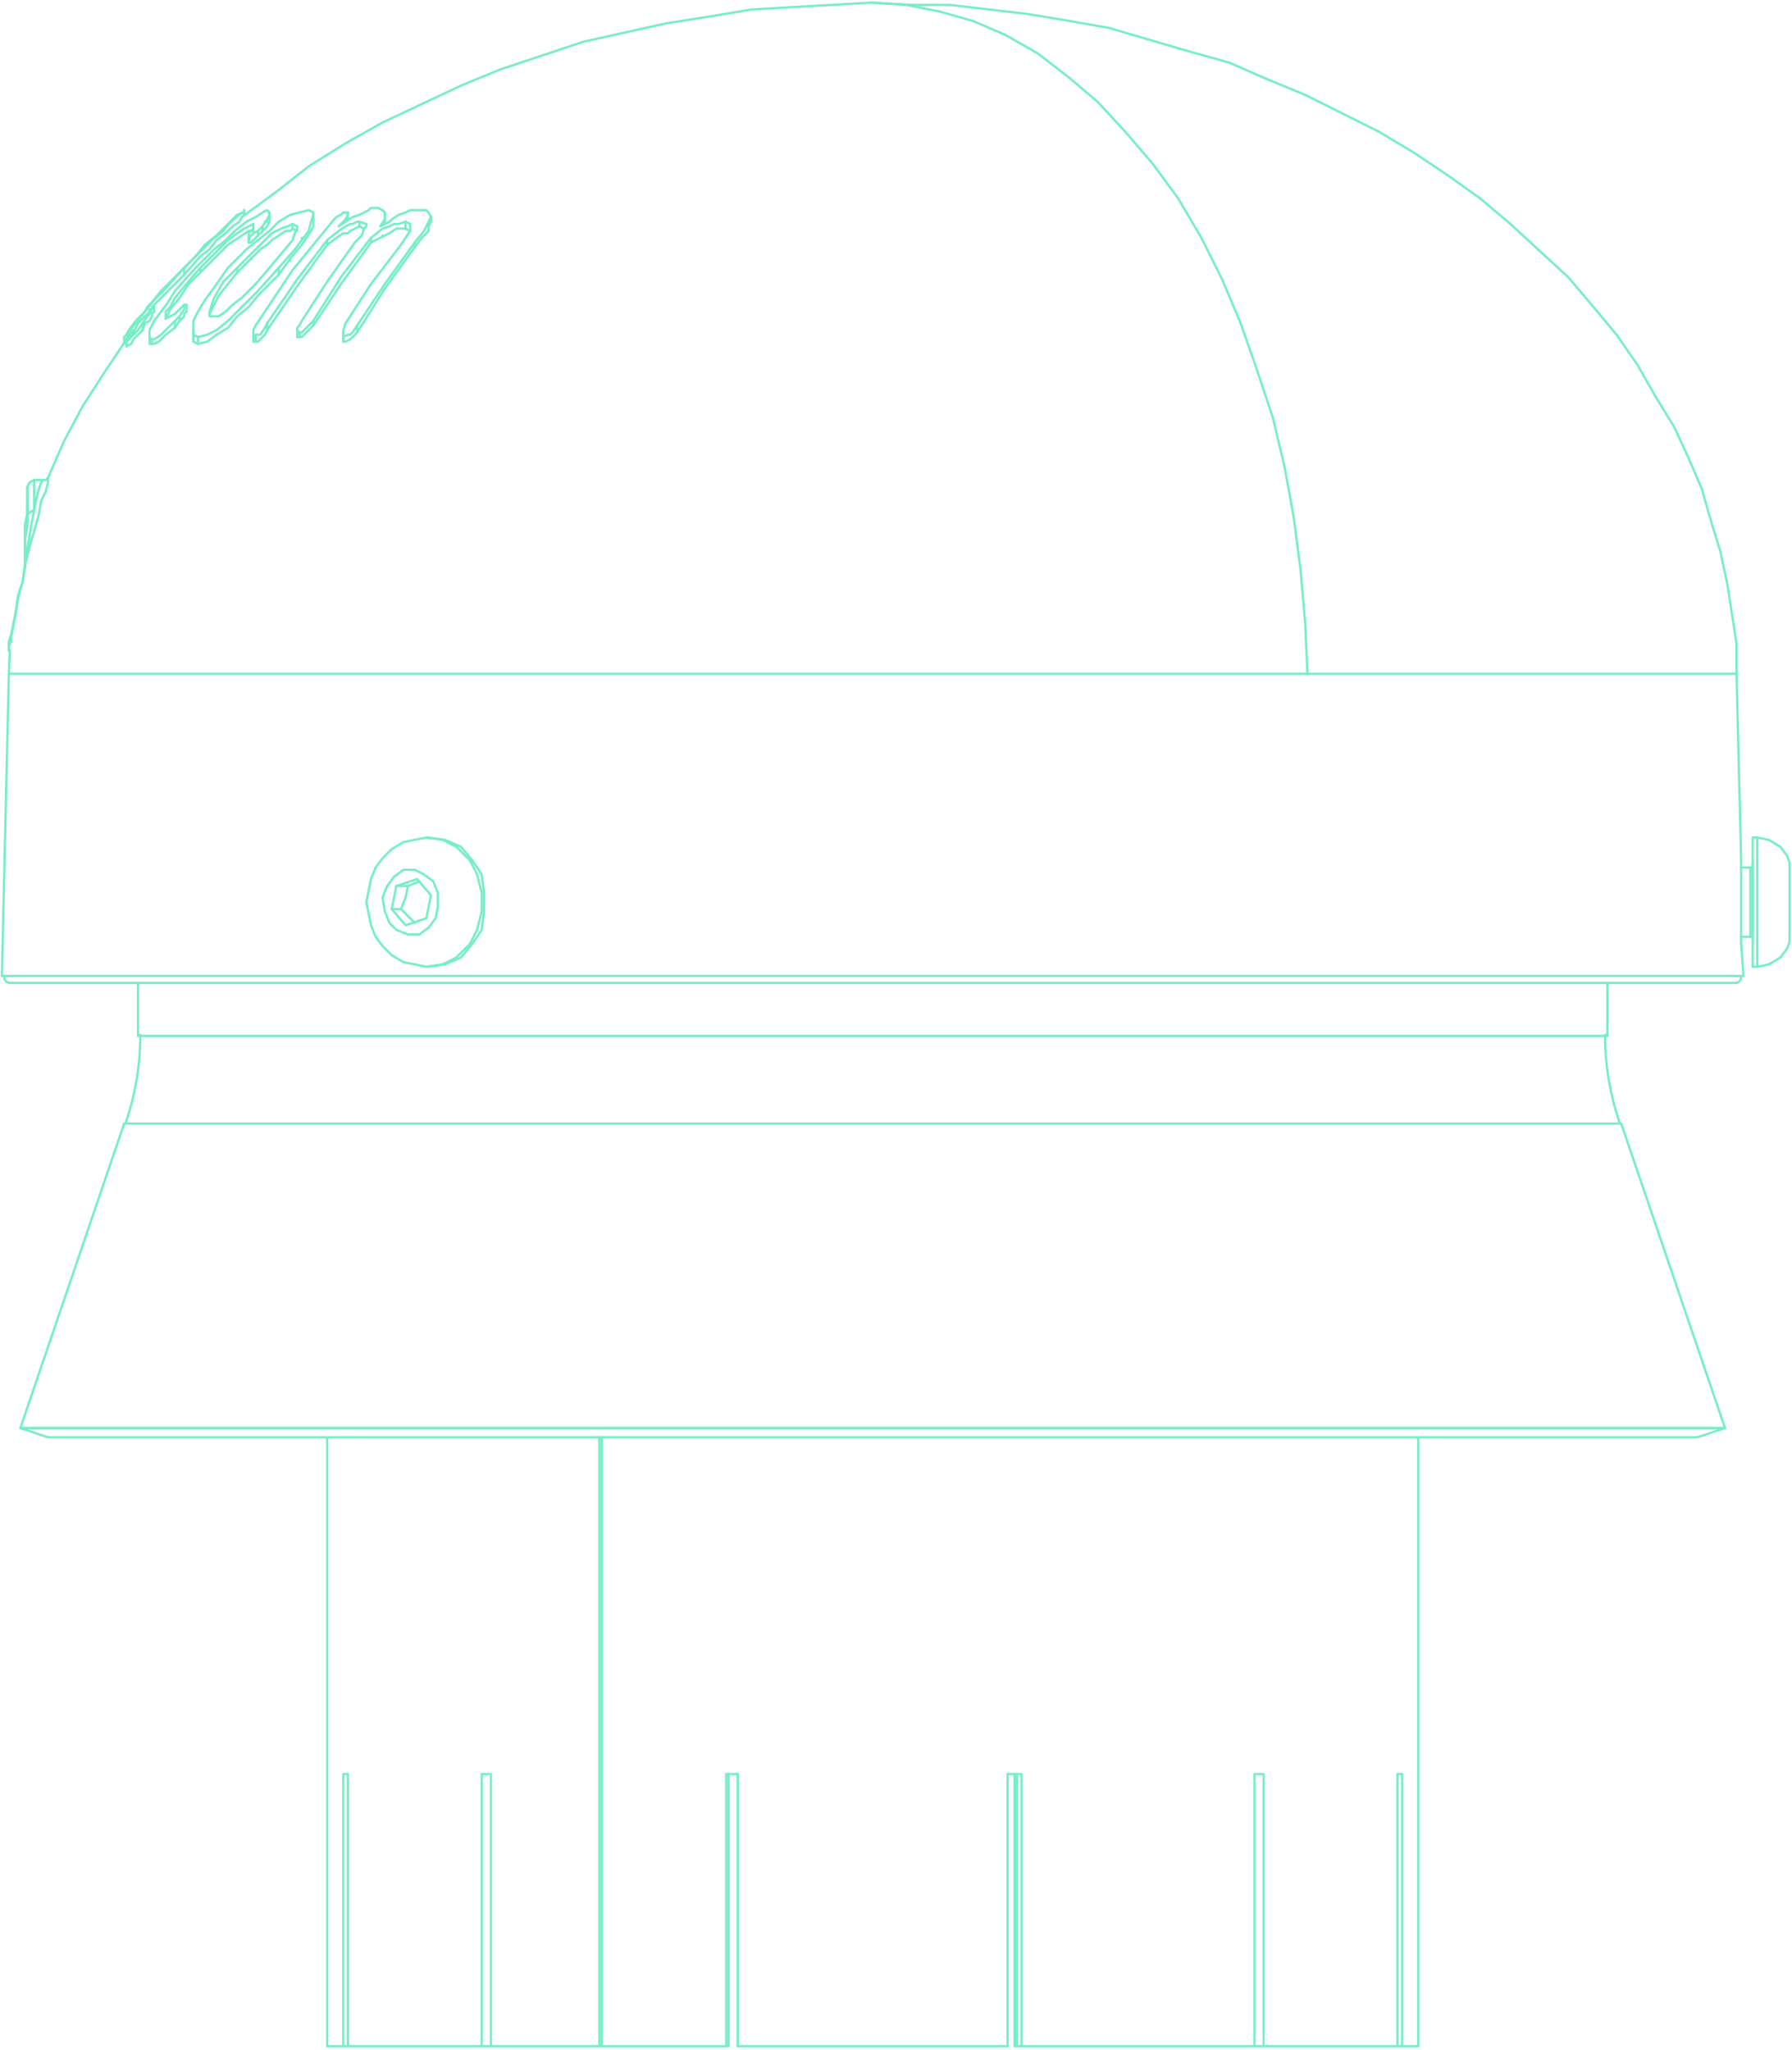 <svg width="751" height="859" viewBox="0 0 751 859" fill="none" xmlns="http://www.w3.org/2000/svg">
<g clip-path="url(#clip0_15880_3069)">
<path d="M205.74 743.492V857.562H201.874V743.492H205.74Z" stroke="#77EEC6" stroke-width="0.967" stroke-linecap="round" stroke-linejoin="round"/>
<path d="M422.282 857.562V743.492H428.083V857.562" stroke="#77EEC6" stroke-width="0.967" stroke-linecap="round" stroke-linejoin="round"/>
<path d="M525.716 857.562V743.492H529.583V857.562" stroke="#77EEC6" stroke-width="0.967" stroke-linecap="round" stroke-linejoin="round"/>
<path d="M585.655 857.562V743.492H587.589V857.562" stroke="#77EEC6" stroke-width="0.967" stroke-linecap="round" stroke-linejoin="round"/>
<path d="M309.179 857.562V743.492" stroke="#77EEC6" stroke-width="0.967" stroke-linecap="round" stroke-linejoin="round"/>
<path d="M143.879 857.562V743.492H145.812V857.562H143.879Z" stroke="#77EEC6" stroke-width="0.967" stroke-linecap="round" stroke-linejoin="round"/>
<circle cx="309.182" cy="857.557" r="0.483" fill="#77EEC6"/>
<path d="M425.185 743.492V857.562" stroke="#77EEC6" stroke-width="0.967" stroke-linecap="round" stroke-linejoin="round"/>
<path d="M587.589 857.562H585.655" stroke="#77EEC6" stroke-width="0.967" stroke-linecap="round" stroke-linejoin="round"/>
<path d="M529.583 857.562H525.716" stroke="#77EEC6" stroke-width="0.967" stroke-linecap="round" stroke-linejoin="round"/>
<path d="M428.087 857.562H426.153V743.492" stroke="#77EEC6" stroke-width="0.967" stroke-linecap="round" stroke-linejoin="round"/>
<path d="M205.744 857.563H251.179V602.357" stroke="#77EEC6" stroke-width="0.967" stroke-linecap="round" stroke-linejoin="round"/>
<path d="M304.345 857.563H252.143V602.357" stroke="#77EEC6" stroke-width="0.967" stroke-linecap="round" stroke-linejoin="round"/>
<path d="M309.179 857.562H422.282" stroke="#77EEC6" stroke-width="0.967" stroke-linecap="round" stroke-linejoin="round"/>
<path d="M428.08 857.562H525.715" stroke="#77EEC6" stroke-width="0.967" stroke-linecap="round" stroke-linejoin="round"/>
<path d="M529.587 857.562H585.655" stroke="#77EEC6" stroke-width="0.967" stroke-linecap="round" stroke-linejoin="round"/>
<path d="M587.59 857.562H594.357" stroke="#77EEC6" stroke-width="0.967" stroke-linecap="round" stroke-linejoin="round"/>
<path d="M137.114 857.562H143.881" stroke="#77EEC6" stroke-width="0.967" stroke-linecap="round" stroke-linejoin="round"/>
<path d="M145.807 857.562H201.875" stroke="#77EEC6" stroke-width="0.967" stroke-linecap="round" stroke-linejoin="round"/>
<path d="M252.143 857.562H251.176" stroke="#77EEC6" stroke-width="0.967" stroke-linecap="round" stroke-linejoin="round"/>
<path d="M425.185 857.562H426.152" stroke="#77EEC6" stroke-width="0.967" stroke-linecap="round" stroke-linejoin="round"/>
<path d="M137.114 857.563V602.357" stroke="#77EEC6" stroke-width="0.967" stroke-linecap="round" stroke-linejoin="round"/>
<path d="M594.355 857.563V602.357" stroke="#77EEC6" stroke-width="0.967" stroke-linecap="round" stroke-linejoin="round"/>
<path d="M304.349 857.562V743.492H309.182V857.562" stroke="#77EEC6" stroke-width="0.967" stroke-linecap="round" stroke-linejoin="round"/>
<path d="M305.316 743.492V857.562H304.349" stroke="#77EEC6" stroke-width="0.967" stroke-linecap="round" stroke-linejoin="round"/>
<path d="M8.536 598.494H722.92" stroke="#77EEC6" stroke-width="0.967" stroke-linecap="round" stroke-linejoin="round"/>
<path d="M8.536 598.494L20.136 602.361H711.32L722.92 598.494" stroke="#77EEC6" stroke-width="0.967" stroke-linecap="round" stroke-linejoin="round"/>
<path d="M179.642 351.014L186.409 351.98L193.176 354.88L198.009 360.681L201.876 366.481L202.843 374.214V381.948L201.876 389.681L198.009 395.481L193.176 401.282L186.409 404.182L179.642 405.148" stroke="#77EEC6" stroke-width="0.967" stroke-linecap="round" stroke-linejoin="round"/>
<path d="M178.674 351.014H179.641" stroke="#77EEC6" stroke-width="0.967" stroke-linecap="round" stroke-linejoin="round"/>
<path d="M178.674 405.155H179.641" stroke="#77EEC6" stroke-width="0.967" stroke-linecap="round" stroke-linejoin="round"/>
<path d="M169.014 364.557H173.847L177.714 366.49L181.58 369.39L183.514 374.224V380.024L182.547 384.857L179.647 388.724L175.78 391.624H170.947L166.113 389.691L163.213 386.79L161.28 381.957L160.313 376.157L162.247 371.323L165.147 367.457L169.014 364.557Z" stroke="#77EEC6" stroke-width="0.967" stroke-linecap="round" stroke-linejoin="round"/>
<path d="M178.674 405.148L185.441 404.182L191.241 401.282L197.041 395.481L199.941 389.681L201.875 381.948V374.214L199.941 366.481L197.041 360.681L191.241 354.88L185.441 351.98L178.674 351.014" stroke="#77EEC6" stroke-width="0.967" stroke-linecap="round" stroke-linejoin="round"/>
<path d="M178.674 405.148L173.84 404.182L169.007 403.215L164.173 400.315L160.307 396.448L157.406 392.581L155.473 387.748L154.506 382.914L153.54 378.081L154.506 373.248L155.473 368.414L157.406 363.581L160.307 359.714L164.173 355.847L169.007 352.947L173.84 351.98L178.674 351.014" stroke="#77EEC6" stroke-width="0.967" stroke-linecap="round" stroke-linejoin="round"/>
<path d="M166.109 371.319L174.809 368.419L180.609 375.186L178.676 384.853L169.976 387.753L164.176 380.986L166.109 371.319Z" stroke="#77EEC6" stroke-width="0.967" stroke-linecap="round" stroke-linejoin="round"/>
<path d="M168.046 380.984L170.947 383.884L173.847 386.784" stroke="#77EEC6" stroke-width="0.967" stroke-linecap="round" stroke-linejoin="round"/>
<path d="M168.042 380.984H164.176" stroke="#77EEC6" stroke-width="0.967" stroke-linecap="round" stroke-linejoin="round"/>
<path d="M170.947 371.313L169.98 376.147L168.046 380.98" stroke="#77EEC6" stroke-width="0.967" stroke-linecap="round" stroke-linejoin="round"/>
<path d="M175.777 369.387L170.944 371.32H166.11" stroke="#77EEC6" stroke-width="0.967" stroke-linecap="round" stroke-linejoin="round"/>
<path d="M734.521 393.554V392.588V390.654V385.821V380.987V375.187V370.354V365.52V363.587V362.62" stroke="#77EEC6" stroke-width="0.967" stroke-linecap="round" stroke-linejoin="round"/>
<path d="M733.553 363.589V364.556V368.422V372.289V378.089V383.889V387.756V391.623V392.59" stroke="#77EEC6" stroke-width="0.967" stroke-linecap="round" stroke-linejoin="round"/>
<path d="M733.553 363.587H734.52V362.62" stroke="#77EEC6" stroke-width="0.967" stroke-linecap="round" stroke-linejoin="round"/>
<path d="M734.52 362.614V357.781V352.947V351.014V353.914V357.781V363.581V370.347V378.081V385.815V392.581V398.381V402.248V405.148V403.215V399.348V393.548V392.581H733.553" stroke="#77EEC6" stroke-width="0.967" stroke-linecap="round" stroke-linejoin="round"/>
<path d="M733.558 392.59H729.691" stroke="#77EEC6" stroke-width="0.967" stroke-linecap="round" stroke-linejoin="round"/>
<path d="M733.558 363.589H729.691" stroke="#77EEC6" stroke-width="0.967" stroke-linecap="round" stroke-linejoin="round"/>
<path d="M736.455 405.155H734.521" stroke="#77EEC6" stroke-width="0.967" stroke-linecap="round" stroke-linejoin="round"/>
<path d="M736.455 351.014H734.521" stroke="#77EEC6" stroke-width="0.967" stroke-linecap="round" stroke-linejoin="round"/>
<path d="M736.456 351.014V351.98V354.88V360.681V366.481V374.214V381.948V389.681V395.481V401.282V404.182V405.148" stroke="#77EEC6" stroke-width="0.967" stroke-linecap="round" stroke-linejoin="round"/>
<path d="M736.456 351.014L741.29 351.98L746.123 354.88L749.023 358.747L749.99 361.647V363.581V365.514V368.414V373.248V378.081V382.914V387.748V390.648V392.581V394.515L749.023 397.415L746.123 401.282L741.29 404.182L736.456 405.148" stroke="#77EEC6" stroke-width="0.967" stroke-linecap="round" stroke-linejoin="round"/>
<path d="M365.246 1.08L379.747 2.047L394.247 4.947L407.781 8.814L421.314 14.614L434.848 22.347L447.415 32.014L459.982 42.648L471.582 55.215L483.182 68.748L493.816 83.249L503.483 99.682L512.183 117.083L519.917 135.45L526.684 154.784L533.45 175.084L538.284 195.385L542.151 216.652L545.051 238.886L546.984 261.12L547.951 282.387" stroke="#77EEC6" stroke-width="0.967" stroke-linecap="round" stroke-linejoin="round"/>
<path d="M547.956 282.383H727.761" stroke="#77EEC6" stroke-width="0.967" stroke-linecap="round" stroke-linejoin="round"/>
<path d="M3.706 411.921H727.756" stroke="#77EEC6" stroke-width="0.967" stroke-linecap="round" stroke-linejoin="round"/>
<path d="M0.803 409.017H730.654" stroke="#77EEC6" stroke-width="0.967" stroke-linecap="round" stroke-linejoin="round"/>
<path d="M729.691 360.685V361.651V362.618V364.551V366.485V368.418V371.318V375.185V378.085V380.985V384.852V387.752V389.685V391.619V393.552V394.519V395.485" stroke="#77EEC6" stroke-width="0.967" stroke-linecap="round" stroke-linejoin="round"/>
<path d="M10.471 236.95V230.184V224.383L11.438 218.583V214.717V212.783V215.683L10.471 219.55V224.383V231.15V237.917" stroke="#77EEC6" stroke-width="0.967" stroke-linecap="round" stroke-linejoin="round"/>
<path d="M3.706 282.383H547.952" stroke="#77EEC6" stroke-width="0.967" stroke-linecap="round" stroke-linejoin="round"/>
<path d="M143.879 142.212V143.178H144.846L146.779 142.212L147.746 141.245L149.679 139.311L161.279 120.944L173.846 103.544" stroke="#77EEC6" stroke-width="0.967" stroke-linecap="round" stroke-linejoin="round"/>
<path d="M169.974 95.81L171.907 96.776" stroke="#77EEC6" stroke-width="0.967" stroke-linecap="round" stroke-linejoin="round"/>
<path d="M124.542 140.277V141.244H125.509H126.475L127.442 140.277L128.409 139.311L131.309 136.411L142.909 119.01L155.476 101.61L159.343 99.676L163.209 97.743L166.11 95.81H169.976" stroke="#77EEC6" stroke-width="0.967" stroke-linecap="round" stroke-linejoin="round"/>
<path d="M150.644 94.851L152.578 95.817" stroke="#77EEC6" stroke-width="0.967" stroke-linecap="round" stroke-linejoin="round"/>
<path d="M106.173 142.218V143.185H107.139H108.106L109.073 142.218L111.006 140.285L111.973 138.352L124.54 119.985L137.107 102.584L140.974 99.684L143.874 97.751H145.807L146.774 96.784L150.641 94.851" stroke="#77EEC6" stroke-width="0.967" stroke-linecap="round" stroke-linejoin="round"/>
<circle cx="145.81" cy="91.941" r="0.483" fill="#77EEC6"/>
<path d="M161.28 93.88V91.946" stroke="#77EEC6" stroke-width="0.967" stroke-linecap="round" stroke-linejoin="round"/>
<path d="M173.844 103.548L176.744 99.681L178.677 97.748L179.644 96.781V94.847L180.61 92.914" stroke="#77EEC6" stroke-width="0.967" stroke-linecap="round" stroke-linejoin="round"/>
<path d="M116.809 115.148L121.642 108.381L126.476 102.581L130.342 96.781L131.309 94.847V92.914" stroke="#77EEC6" stroke-width="0.967" stroke-linecap="round" stroke-linejoin="round"/>
<circle cx="131.311" cy="91.941" r="0.483" fill="#77EEC6"/>
<path d="M116.805 115.15L111.971 119.984L108.105 123.851L104.238 128.684L99.404 132.551L95.538 137.384L90.704 140.284L86.838 143.184L82.971 144.151L81.037 143.184V141.251" stroke="#77EEC6" stroke-width="0.967" stroke-linecap="round" stroke-linejoin="round"/>
<path d="M53.007 142.211L53.974 140.277L55.907 138.344" stroke="#77EEC6" stroke-width="0.967" stroke-linecap="round" stroke-linejoin="round"/>
<path d="M63.645 128.68L70.411 121.914L77.178 115.147L83.945 107.413L87.812 104.513L90.712 100.646L94.579 97.746L97.479 94.846L100.379 92.913L101.345 90.98" stroke="#77EEC6" stroke-width="0.967" stroke-linecap="round" stroke-linejoin="round"/>
<circle cx="20.143" cy="200.213" r="0.483" fill="#77EEC6"/>
<path d="M20.138 200.209V202.142L19.171 206.009L17.238 209.876L16.271 215.676L14.338 222.443L12.404 229.21L10.471 236.943" stroke="#77EEC6" stroke-width="0.967" stroke-linecap="round" stroke-linejoin="round"/>
<circle cx="10.475" cy="236.949" r="0.483" fill="#77EEC6"/>
<path d="M10.473 236.944L9.506 243.711L7.572 250.478L6.606 257.245L5.639 262.078L4.672 266.912L3.706 269.812V271.745V272.712" stroke="#77EEC6" stroke-width="0.967" stroke-linecap="round" stroke-linejoin="round"/>
<circle cx="111.974" cy="91.941" r="0.483" fill="#77EEC6"/>
<circle cx="105.209" cy="96.781" r="0.483" fill="#77EEC6"/>
<path d="M53.007 145.11L54.941 144.143L55.907 142.21L59.774 138.343L60.741 135.443L62.674 134.476L63.641 132.543V131.576L64.608 130.609" stroke="#77EEC6" stroke-width="0.967" stroke-linecap="round" stroke-linejoin="round"/>
<circle cx="53.011" cy="145.114" r="0.483" fill="#77EEC6"/>
<path d="M75.24 134.476L77.174 132.543V131.576L78.14 130.609" stroke="#77EEC6" stroke-width="0.967" stroke-linecap="round" stroke-linejoin="round"/>
<path d="M73.304 137.381L75.237 134.48" stroke="#77EEC6" stroke-width="0.967" stroke-linecap="round" stroke-linejoin="round"/>
<path d="M63.645 144.143H64.611L66.545 143.176L69.445 140.276L73.311 137.376" stroke="#77EEC6" stroke-width="0.967" stroke-linecap="round" stroke-linejoin="round"/>
<circle cx="74.276" cy="123.846" r="0.483" fill="#77EEC6"/>
<circle cx="62.672" cy="142.21" r="0.483" fill="#77EEC6"/>
<path d="M62.677 143.183V144.149H63.643" stroke="#77EEC6" stroke-width="0.967" stroke-linecap="round" stroke-linejoin="round"/>
<path d="M110.044 96.78L111.977 94.846L112.944 92.913V91.946" stroke="#77EEC6" stroke-width="0.967" stroke-linecap="round" stroke-linejoin="round"/>
<circle cx="112.942" cy="90.983" r="0.483" fill="#77EEC6"/>
<path d="M108.108 98.711L110.041 96.777" stroke="#77EEC6" stroke-width="0.967" stroke-linecap="round" stroke-linejoin="round"/>
<path d="M104.245 101.614H105.212L106.179 100.647L108.112 98.714" stroke="#77EEC6" stroke-width="0.967" stroke-linecap="round" stroke-linejoin="round"/>
<circle cx="104.241" cy="101.611" r="0.483" fill="#77EEC6"/>
<path d="M69.442 133.512L70.409 131.578L71.375 129.645L75.242 124.811L79.109 119.011L83.942 114.178L89.742 108.378L92.642 105.478L95.542 102.577L98.442 100.644L101.343 98.711L104.243 96.777H106.176" stroke="#77EEC6" stroke-width="0.967" stroke-linecap="round" stroke-linejoin="round"/>
<path d="M10.471 236.949V235.015V232.115V226.315L11.438 220.515V215.681V209.881V206.014V204.081V206.014V209.881V215.681" stroke="#77EEC6" stroke-width="0.967" stroke-linecap="round" stroke-linejoin="round"/>
<path d="M11.438 215.687L10.471 220.52V226.32V232.12V235.02V236.954" stroke="#77EEC6" stroke-width="0.967" stroke-linecap="round" stroke-linejoin="round"/>
<path d="M10.471 236.944V237.911" stroke="#77EEC6" stroke-width="0.967" stroke-linecap="round" stroke-linejoin="round"/>
<path d="M14.342 201.177V202.143V205.044V208.91V213.744L15.308 208.91L16.275 205.044L17.242 202.143L18.208 201.177" stroke="#77EEC6" stroke-width="0.967" stroke-linecap="round" stroke-linejoin="round"/>
<circle cx="10.475" cy="236.949" r="0.483" fill="#77EEC6"/>
<path d="M11.438 215.683L12.404 214.717L14.338 213.75L13.371 218.583L12.404 224.384L10.471 236.951" stroke="#77EEC6" stroke-width="0.967" stroke-linecap="round" stroke-linejoin="round"/>
<circle cx="10.475" cy="236.949" r="0.483" fill="#77EEC6"/>
<circle cx="126.472" cy="99.675" r="0.483" fill="#77EEC6"/>
<circle cx="121.642" cy="109.346" r="0.483" fill="#77EEC6"/>
<circle cx="111.974" cy="92.909" r="0.483" fill="#77EEC6"/>
<circle cx="111.006" cy="92.909" r="0.483" fill="#77EEC6"/>
<circle cx="88.775" cy="127.709" r="0.483" fill="#77EEC6"/>
<circle cx="111.006" cy="92.909" r="0.483" fill="#77EEC6"/>
<circle cx="104.241" cy="96.781" r="0.483" fill="#77EEC6"/>
<circle cx="77.179" cy="112.24" r="0.483" fill="#77EEC6"/>
<path d="M52.041 141.243L53.007 140.276L53.974 138.343L56.874 134.476L60.741 130.61L64.608 125.776L68.474 121.909L77.175 112.242L84.908 104.509L88.775 100.642L93.608 96.775L96.508 92.909L99.408 90.009L102.309 89.042V88.075" stroke="#77EEC6" stroke-width="0.967" stroke-linecap="round" stroke-linejoin="round"/>
<circle cx="77.179" cy="112.24" r="0.483" fill="#77EEC6"/>
<path d="M77.174 112.246L72.341 117.08L67.507 121.913L63.641 126.746L61.707 128.68L60.741 130.613" stroke="#77EEC6" stroke-width="0.967" stroke-linecap="round" stroke-linejoin="round"/>
<circle cx="58.81" cy="132.539" r="0.483" fill="#77EEC6"/>
<circle cx="95.54" cy="93.877" r="0.483" fill="#77EEC6"/>
<path d="M94.575 94.851L92.642 96.784L90.709 98.717L85.875 102.584L82.008 107.418L77.175 112.251" stroke="#77EEC6" stroke-width="0.967" stroke-linecap="round" stroke-linejoin="round"/>
<path d="M77.175 115.146V112.246" stroke="#77EEC6" stroke-width="0.967" stroke-linecap="round" stroke-linejoin="round"/>
<path d="M102.31 90.009V88.075" stroke="#77EEC6" stroke-width="0.967" stroke-linecap="round" stroke-linejoin="round"/>
<path d="M52.041 144.147V141.247" stroke="#77EEC6" stroke-width="0.967" stroke-linecap="round" stroke-linejoin="round"/>
<circle cx="58.81" cy="132.539" r="0.483" fill="#77EEC6"/>
<circle cx="95.54" cy="93.877" r="0.483" fill="#77EEC6"/>
<circle cx="77.179" cy="112.24" r="0.483" fill="#77EEC6"/>
<path d="M59.774 135.449L61.707 132.549L62.674 131.583L63.641 129.649L64.607 128.683" stroke="#77EEC6" stroke-width="0.967" stroke-linecap="round" stroke-linejoin="round"/>
<path d="M59.774 138.349V135.449" stroke="#77EEC6" stroke-width="0.967" stroke-linecap="round" stroke-linejoin="round"/>
<path d="M64.608 128.683L63.641 129.649H62.674V130.616L60.741 132.549L57.841 135.449L55.907 139.316L53.974 141.25V142.216L53.007 143.183" stroke="#77EEC6" stroke-width="0.967" stroke-linecap="round" stroke-linejoin="round"/>
<path d="M53.007 145.116V143.183" stroke="#77EEC6" stroke-width="0.967" stroke-linecap="round" stroke-linejoin="round"/>
<path d="M53.007 143.183L53.974 142.216L55.907 140.283L57.841 138.349L59.774 135.449" stroke="#77EEC6" stroke-width="0.967" stroke-linecap="round" stroke-linejoin="round"/>
<circle cx="59.777" cy="135.443" r="0.483" fill="#77EEC6"/>
<path d="M78.142 127.713H77.175L76.209 128.68L74.275 130.613L73.308 131.58L71.375 132.547L69.442 133.513V132.547V130.613L71.375 128.68L73.308 124.813L78.142 119.013L83.942 112.246" stroke="#77EEC6" stroke-width="0.967" stroke-linecap="round" stroke-linejoin="round"/>
<path d="M83.941 114.179V112.246" stroke="#77EEC6" stroke-width="0.967" stroke-linecap="round" stroke-linejoin="round"/>
<path d="M83.941 112.25L89.741 106.45L92.641 103.55L95.542 100.65L99.408 97.75L102.308 95.816L104.242 94.85L106.175 93.883" stroke="#77EEC6" stroke-width="0.967" stroke-linecap="round" stroke-linejoin="round"/>
<path d="M106.173 95.816V93.883" stroke="#77EEC6" stroke-width="0.967" stroke-linecap="round" stroke-linejoin="round"/>
<path d="M106.179 93.883V94.85V95.816L104.245 97.75V98.716V99.683" stroke="#77EEC6" stroke-width="0.967" stroke-linecap="round" stroke-linejoin="round"/>
<path d="M104.245 101.604V99.671" stroke="#77EEC6" stroke-width="0.967" stroke-linecap="round" stroke-linejoin="round"/>
<path d="M104.245 99.677L105.212 98.711L106.179 97.744L108.112 96.777" stroke="#77EEC6" stroke-width="0.967" stroke-linecap="round" stroke-linejoin="round"/>
<path d="M108.108 98.717V96.784L110.041 94.851V96.784" stroke="#77EEC6" stroke-width="0.967" stroke-linecap="round" stroke-linejoin="round"/>
<path d="M110.044 94.842L111.978 91.942L112.944 90.009V89.042L111.978 88.075L110.044 89.042L107.144 90.975L103.278 92.909L98.444 96.775L94.577 100.642L89.744 104.509L82.01 112.242L73.31 121.909L70.41 126.743L67.51 130.61L64.61 134.476L62.677 138.343V141.243L63.643 142.21" stroke="#77EEC6" stroke-width="0.967" stroke-linecap="round" stroke-linejoin="round"/>
<path d="M63.645 144.148V142.215" stroke="#77EEC6" stroke-width="0.967" stroke-linecap="round" stroke-linejoin="round"/>
<path d="M63.645 142.214H64.611L67.511 140.281L70.411 137.381L73.311 134.48" stroke="#77EEC6" stroke-width="0.967" stroke-linecap="round" stroke-linejoin="round"/>
<path d="M73.304 137.378V134.478L75.237 132.545V134.478" stroke="#77EEC6" stroke-width="0.967" stroke-linecap="round" stroke-linejoin="round"/>
<path d="M75.24 132.548L77.174 129.648V128.682H78.14V127.715" stroke="#77EEC6" stroke-width="0.967" stroke-linecap="round" stroke-linejoin="round"/>
<path d="M82.973 141.247L86.84 140.28L90.707 138.347L95.54 134.48L99.407 130.613L104.24 125.78L108.107 121.913L116.807 112.246" stroke="#77EEC6" stroke-width="0.967" stroke-linecap="round" stroke-linejoin="round"/>
<path d="M82.973 144.147V141.247" stroke="#77EEC6" stroke-width="0.967" stroke-linecap="round" stroke-linejoin="round"/>
<path d="M116.805 112.242L123.572 104.509L126.472 100.642L129.372 96.775L130.339 92.909L131.305 90.009V89.042L129.372 88.075L125.505 89.042L121.638 90.009L116.805 92.909L112.938 96.775L108.105 100.642L103.271 104.509L95.538 112.242L88.771 121.909L85.871 125.776L82.971 130.61L81.037 134.476V138.343V140.276L82.971 141.243" stroke="#77EEC6" stroke-width="0.967" stroke-linecap="round" stroke-linejoin="round"/>
<circle cx="112.942" cy="112.24" r="0.483" fill="#77EEC6"/>
<path d="M112.945 112.25L107.145 119.017L101.345 124.817L97.478 127.717L94.578 130.617L91.678 132.55H89.744H87.811V130.617L88.778 127.717L89.744 124.817L93.611 118.05L99.411 112.25L105.211 106.45L111.011 100.65L113.911 97.75L117.778 95.816L120.678 94.85L122.612 93.883L124.545 94.85V95.816L123.578 97.75L122.612 100.65L117.778 106.45L112.945 112.25Z" stroke="#77EEC6" stroke-width="0.967" stroke-linecap="round" stroke-linejoin="round"/>
<path d="M116.809 115.146V112.246" stroke="#77EEC6" stroke-width="0.967" stroke-linecap="round" stroke-linejoin="round"/>
<path d="M87.811 131.582L89.744 127.715L91.678 123.849L95.544 119.015L99.411 114.182" stroke="#77EEC6" stroke-width="0.967" stroke-linecap="round" stroke-linejoin="round"/>
<path d="M99.408 114.179V112.246" stroke="#77EEC6" stroke-width="0.967" stroke-linecap="round" stroke-linejoin="round"/>
<path d="M99.408 114.177L106.174 107.41L109.074 104.51L111.975 102.576L113.908 100.643L116.808 98.71L119.708 96.776H121.641L122.608 95.81" stroke="#77EEC6" stroke-width="0.967" stroke-linecap="round" stroke-linejoin="round"/>
<path d="M124.54 96.783L122.607 95.816V93.883" stroke="#77EEC6" stroke-width="0.967" stroke-linecap="round" stroke-linejoin="round"/>
<path d="M149.677 136.408L161.278 119.008L173.845 101.607" stroke="#77EEC6" stroke-width="0.967" stroke-linecap="round" stroke-linejoin="round"/>
<path d="M149.677 136.407V139.307" stroke="#77EEC6" stroke-width="0.967" stroke-linecap="round" stroke-linejoin="round"/>
<path d="M173.844 103.541V101.607" stroke="#77EEC6" stroke-width="0.967" stroke-linecap="round" stroke-linejoin="round"/>
<path d="M173.845 101.617L177.712 96.783L179.645 92.916L180.612 90.983L179.645 89.05L178.678 88.083H176.745H173.845H171.912L169.978 89.05L167.078 90.016L164.178 91.95L163.211 92.916L159.345 94.85L161.278 91.95V89.05L160.311 88.083L158.378 87.116H155.478L154.511 88.083L152.578 89.05L150.644 90.016L147.744 90.983L141.944 94.85" stroke="#77EEC6" stroke-width="0.967" stroke-linecap="round" stroke-linejoin="round"/>
<path d="M141.944 94.846L144.844 91.946V92.913" stroke="#77EEC6" stroke-width="0.967" stroke-linecap="round" stroke-linejoin="round"/>
<path d="M144.84 91.943L145.807 90.01V89.043H144.84H143.874L142.907 90.01L140.974 90.976L140.007 91.943L131.307 102.577L122.607 113.21L114.873 124.81L107.139 136.411L106.173 138.344V140.278L107.139 141.244" stroke="#77EEC6" stroke-width="0.967" stroke-linecap="round" stroke-linejoin="round"/>
<path d="M107.141 143.18V141.247" stroke="#77EEC6" stroke-width="0.967" stroke-linecap="round" stroke-linejoin="round"/>
<path d="M107.141 141.249V140.283H108.107H109.074L111.008 137.383L111.974 135.449" stroke="#77EEC6" stroke-width="0.967" stroke-linecap="round" stroke-linejoin="round"/>
<path d="M111.978 138.349V135.449" stroke="#77EEC6" stroke-width="0.967" stroke-linecap="round" stroke-linejoin="round"/>
<path d="M111.978 135.44L124.545 117.073L137.112 100.64" stroke="#77EEC6" stroke-width="0.967" stroke-linecap="round" stroke-linejoin="round"/>
<path d="M137.114 102.573V100.64" stroke="#77EEC6" stroke-width="0.967" stroke-linecap="round" stroke-linejoin="round"/>
<path d="M137.114 100.648L141.947 96.781L144.847 94.847L146.781 93.881H147.747L149.681 92.914H150.647" stroke="#77EEC6" stroke-width="0.967" stroke-linecap="round" stroke-linejoin="round"/>
<path d="M150.644 94.847V92.914" stroke="#77EEC6" stroke-width="0.967" stroke-linecap="round" stroke-linejoin="round"/>
<path d="M150.642 92.914L153.543 93.881V94.847L152.576 95.814L151.609 98.714L148.709 101.614L137.109 118.048L126.475 134.482L125.509 136.415L124.542 137.382V138.348L125.509 139.315" stroke="#77EEC6" stroke-width="0.967" stroke-linecap="round" stroke-linejoin="round"/>
<path d="M125.51 141.244V139.311" stroke="#77EEC6" stroke-width="0.967" stroke-linecap="round" stroke-linejoin="round"/>
<path d="M125.51 139.314H126.477L127.443 138.347L129.377 136.414L131.31 134.48" stroke="#77EEC6" stroke-width="0.967" stroke-linecap="round" stroke-linejoin="round"/>
<path d="M131.307 136.414V134.48" stroke="#77EEC6" stroke-width="0.967" stroke-linecap="round" stroke-linejoin="round"/>
<path d="M131.307 134.472L142.907 116.105L155.474 99.671" stroke="#77EEC6" stroke-width="0.967" stroke-linecap="round" stroke-linejoin="round"/>
<path d="M155.475 101.604V99.671" stroke="#77EEC6" stroke-width="0.967" stroke-linecap="round" stroke-linejoin="round"/>
<path d="M155.475 99.681L160.308 95.814L163.208 94.847L165.141 93.881H167.075L169.975 92.914" stroke="#77EEC6" stroke-width="0.967" stroke-linecap="round" stroke-linejoin="round"/>
<path d="M169.974 95.814V92.914" stroke="#77EEC6" stroke-width="0.967" stroke-linecap="round" stroke-linejoin="round"/>
<path d="M169.98 92.914L171.913 93.881V95.814V96.781L169.98 99.681L168.046 102.581L155.479 119.015L144.846 135.448L143.879 138.348V139.315V140.282V141.249" stroke="#77EEC6" stroke-width="0.967" stroke-linecap="round" stroke-linejoin="round"/>
<path d="M143.879 143.18V141.247" stroke="#77EEC6" stroke-width="0.967" stroke-linecap="round" stroke-linejoin="round"/>
<path d="M143.879 141.241L145.812 140.274H146.779L147.746 139.307L149.679 136.407" stroke="#77EEC6" stroke-width="0.967" stroke-linecap="round" stroke-linejoin="round"/>
<circle cx="149.68" cy="136.411" r="0.483" fill="#77EEC6"/>
<circle cx="115.845" cy="113.209" r="0.483" fill="#77EEC6"/>
<circle cx="160.309" cy="98.707" r="0.483" fill="#77EEC6"/>
<path d="M365.246 1.08L381.68 2.047H398.114L414.548 3.98L430.981 5.914L448.382 8.814L464.815 11.714L481.249 16.547L497.683 21.381L515.083 26.214L530.55 32.981L546.984 39.748L562.451 47.481L577.918 55.215L592.418 63.915L606.919 73.582L620.452 83.249L633.019 93.882L645.586 105.483L657.187 116.116L667.82 128.683L677.487 140.283L686.187 152.85L693.921 166.384L701.654 178.951L707.454 191.518L713.255 205.052L717.121 218.585L720.988 231.152L723.888 244.686L725.822 257.253L727.755 269.82V282.387" stroke="#77EEC6" stroke-width="0.967" stroke-linecap="round" stroke-linejoin="round"/>
<path d="M727.276 411.915C727.92 411.915 728.565 411.673 729.008 411.19C729.451 410.747 729.693 410.102 729.693 409.458" stroke="#77EEC6" stroke-width="0.967" stroke-linecap="round" stroke-linejoin="round"/>
<path d="M1.771 409.458C1.771 410.102 2.013 410.747 2.456 411.19C2.899 411.633 3.543 411.915 4.188 411.915" stroke="#77EEC6" stroke-width="0.967" stroke-linecap="round" stroke-linejoin="round"/>
<path d="M727.755 282.383L729.688 360.685" stroke="#77EEC6" stroke-width="0.967" stroke-linecap="round" stroke-linejoin="round"/>
<path d="M729.691 395.484L730.658 409.018" stroke="#77EEC6" stroke-width="0.967" stroke-linecap="round" stroke-linejoin="round"/>
<path d="M3.703 282.383L0.803 409.019" stroke="#77EEC6" stroke-width="0.967" stroke-linecap="round" stroke-linejoin="round"/>
<path d="M365.249 1.08L348.815 2.047L331.415 3.013L314.981 3.98L297.58 6.88L279.213 9.78L261.813 13.647L244.412 17.514L227.012 23.314L209.612 29.114L193.178 35.881L176.744 43.614L160.31 51.348L144.843 60.048L129.376 69.715L115.843 80.349L101.342 90.982" stroke="#77EEC6" stroke-width="0.967" stroke-linecap="round" stroke-linejoin="round"/>
<path d="M53.007 142.215L43.34 156.715L34.64 170.249L26.907 184.749L20.14 200.216" stroke="#77EEC6" stroke-width="0.967" stroke-linecap="round" stroke-linejoin="round"/>
<path d="M4.148 272.473C3.947 275.896 3.785 279.36 3.745 282.824" stroke="#77EEC6" stroke-width="0.967" stroke-linecap="round" stroke-linejoin="round"/>
<path d="M14.342 201.177H18.208" stroke="#77EEC6" stroke-width="0.967" stroke-linecap="round" stroke-linejoin="round"/>
<path d="M3.706 271.745V270.778L4.672 268.845V265.945L5.639 261.112L6.606 256.278L7.572 249.511L9.506 243.711L10.473 236.944L9.506 243.711L7.572 250.478L6.606 256.278L5.639 262.078L4.672 265.945L3.706 268.845V271.745ZM3.706 271.745V272.712" stroke="#77EEC6" stroke-width="0.967" stroke-linecap="round" stroke-linejoin="round"/>
<path d="M18.205 201.176H19.172L20.139 200.209" stroke="#77EEC6" stroke-width="0.967" stroke-linecap="round" stroke-linejoin="round"/>
<path d="M11.439 215.677V209.877V206.01V204.077L12.405 202.143L14.339 201.177" stroke="#77EEC6" stroke-width="0.967" stroke-linecap="round" stroke-linejoin="round"/>
<circle cx="111.974" cy="91.941" r="0.483" fill="#77EEC6"/>
<path d="M94.577 94.843L101.344 89.043" stroke="#77EEC6" stroke-width="0.967" stroke-linecap="round" stroke-linejoin="round"/>
<path d="M53.007 140.276L60.741 130.609" stroke="#77EEC6" stroke-width="0.967" stroke-linecap="round" stroke-linejoin="round"/>
<path d="M64.611 130.616V128.683" stroke="#77EEC6" stroke-width="0.967" stroke-linecap="round" stroke-linejoin="round"/>
<path d="M53.007 145.116V143.183" stroke="#77EEC6" stroke-width="0.967" stroke-linecap="round" stroke-linejoin="round"/>
<path d="M104.245 101.614V98.714" stroke="#77EEC6" stroke-width="0.967" stroke-linecap="round" stroke-linejoin="round"/>
<path d="M112.946 91.943V89.043" stroke="#77EEC6" stroke-width="0.967" stroke-linecap="round" stroke-linejoin="round"/>
<path d="M62.677 143.18V141.247" stroke="#77EEC6" stroke-width="0.967" stroke-linecap="round" stroke-linejoin="round"/>
<path d="M78.143 130.615V127.715" stroke="#77EEC6" stroke-width="0.967" stroke-linecap="round" stroke-linejoin="round"/>
<path d="M131.307 92.911V90.011" stroke="#77EEC6" stroke-width="0.967" stroke-linecap="round" stroke-linejoin="round"/>
<path d="M81.037 141.244V138.344" stroke="#77EEC6" stroke-width="0.967" stroke-linecap="round" stroke-linejoin="round"/>
<path d="M180.61 92.913V90.98" stroke="#77EEC6" stroke-width="0.967" stroke-linecap="round" stroke-linejoin="round"/>
<path d="M161.28 91.943V89.043" stroke="#77EEC6" stroke-width="0.967" stroke-linecap="round" stroke-linejoin="round"/>
<path d="M145.807 91.943V89.043" stroke="#77EEC6" stroke-width="0.967" stroke-linecap="round" stroke-linejoin="round"/>
<path d="M106.173 142.213V140.279" stroke="#77EEC6" stroke-width="0.967" stroke-linecap="round" stroke-linejoin="round"/>
<path d="M124.542 140.277V138.344" stroke="#77EEC6" stroke-width="0.967" stroke-linecap="round" stroke-linejoin="round"/>
<path d="M143.879 142.211V139.311" stroke="#77EEC6" stroke-width="0.967" stroke-linecap="round" stroke-linejoin="round"/>
<circle cx="111.006" cy="119.017" r="0.483" fill="#77EEC6"/>
<path d="M57.838 434.146H673.619" stroke="#77EEC6" stroke-width="0.967" stroke-linecap="round" stroke-linejoin="round"/>
<path d="M8.536 598.494H722.92" stroke="#77EEC6" stroke-width="0.967" stroke-linecap="round" stroke-linejoin="round"/>
<path d="M52.041 470.883H679.422" stroke="#77EEC6" stroke-width="0.967" stroke-linecap="round" stroke-linejoin="round"/>
<path d="M673.623 411.921V434.155" stroke="#77EEC6" stroke-width="0.967" stroke-linecap="round" stroke-linejoin="round"/>
<path d="M57.838 411.921V434.155" stroke="#77EEC6" stroke-width="0.967" stroke-linecap="round" stroke-linejoin="round"/>
<path d="M52.804 470.24C56.791 458.438 58.805 446.113 58.805 433.667" stroke="#77EEC6" stroke-width="0.967" stroke-linecap="round" stroke-linejoin="round"/>
<path d="M672.655 433.667C672.655 446.113 674.669 458.479 678.656 470.24" stroke="#77EEC6" stroke-width="0.967" stroke-linecap="round" stroke-linejoin="round"/>
<path d="M679.421 470.883L722.922 598.486" stroke="#77EEC6" stroke-width="0.967" stroke-linecap="round" stroke-linejoin="round"/>
<path d="M52.037 470.883L8.536 598.486" stroke="#77EEC6" stroke-width="0.967" stroke-linecap="round" stroke-linejoin="round"/>
</g>
<defs>
<clipPath id="clip0_15880_3069">
<rect width="750.151" height="857.454" fill="white" transform="translate(0.314 0.592)"/>
</clipPath>
</defs>
</svg>
